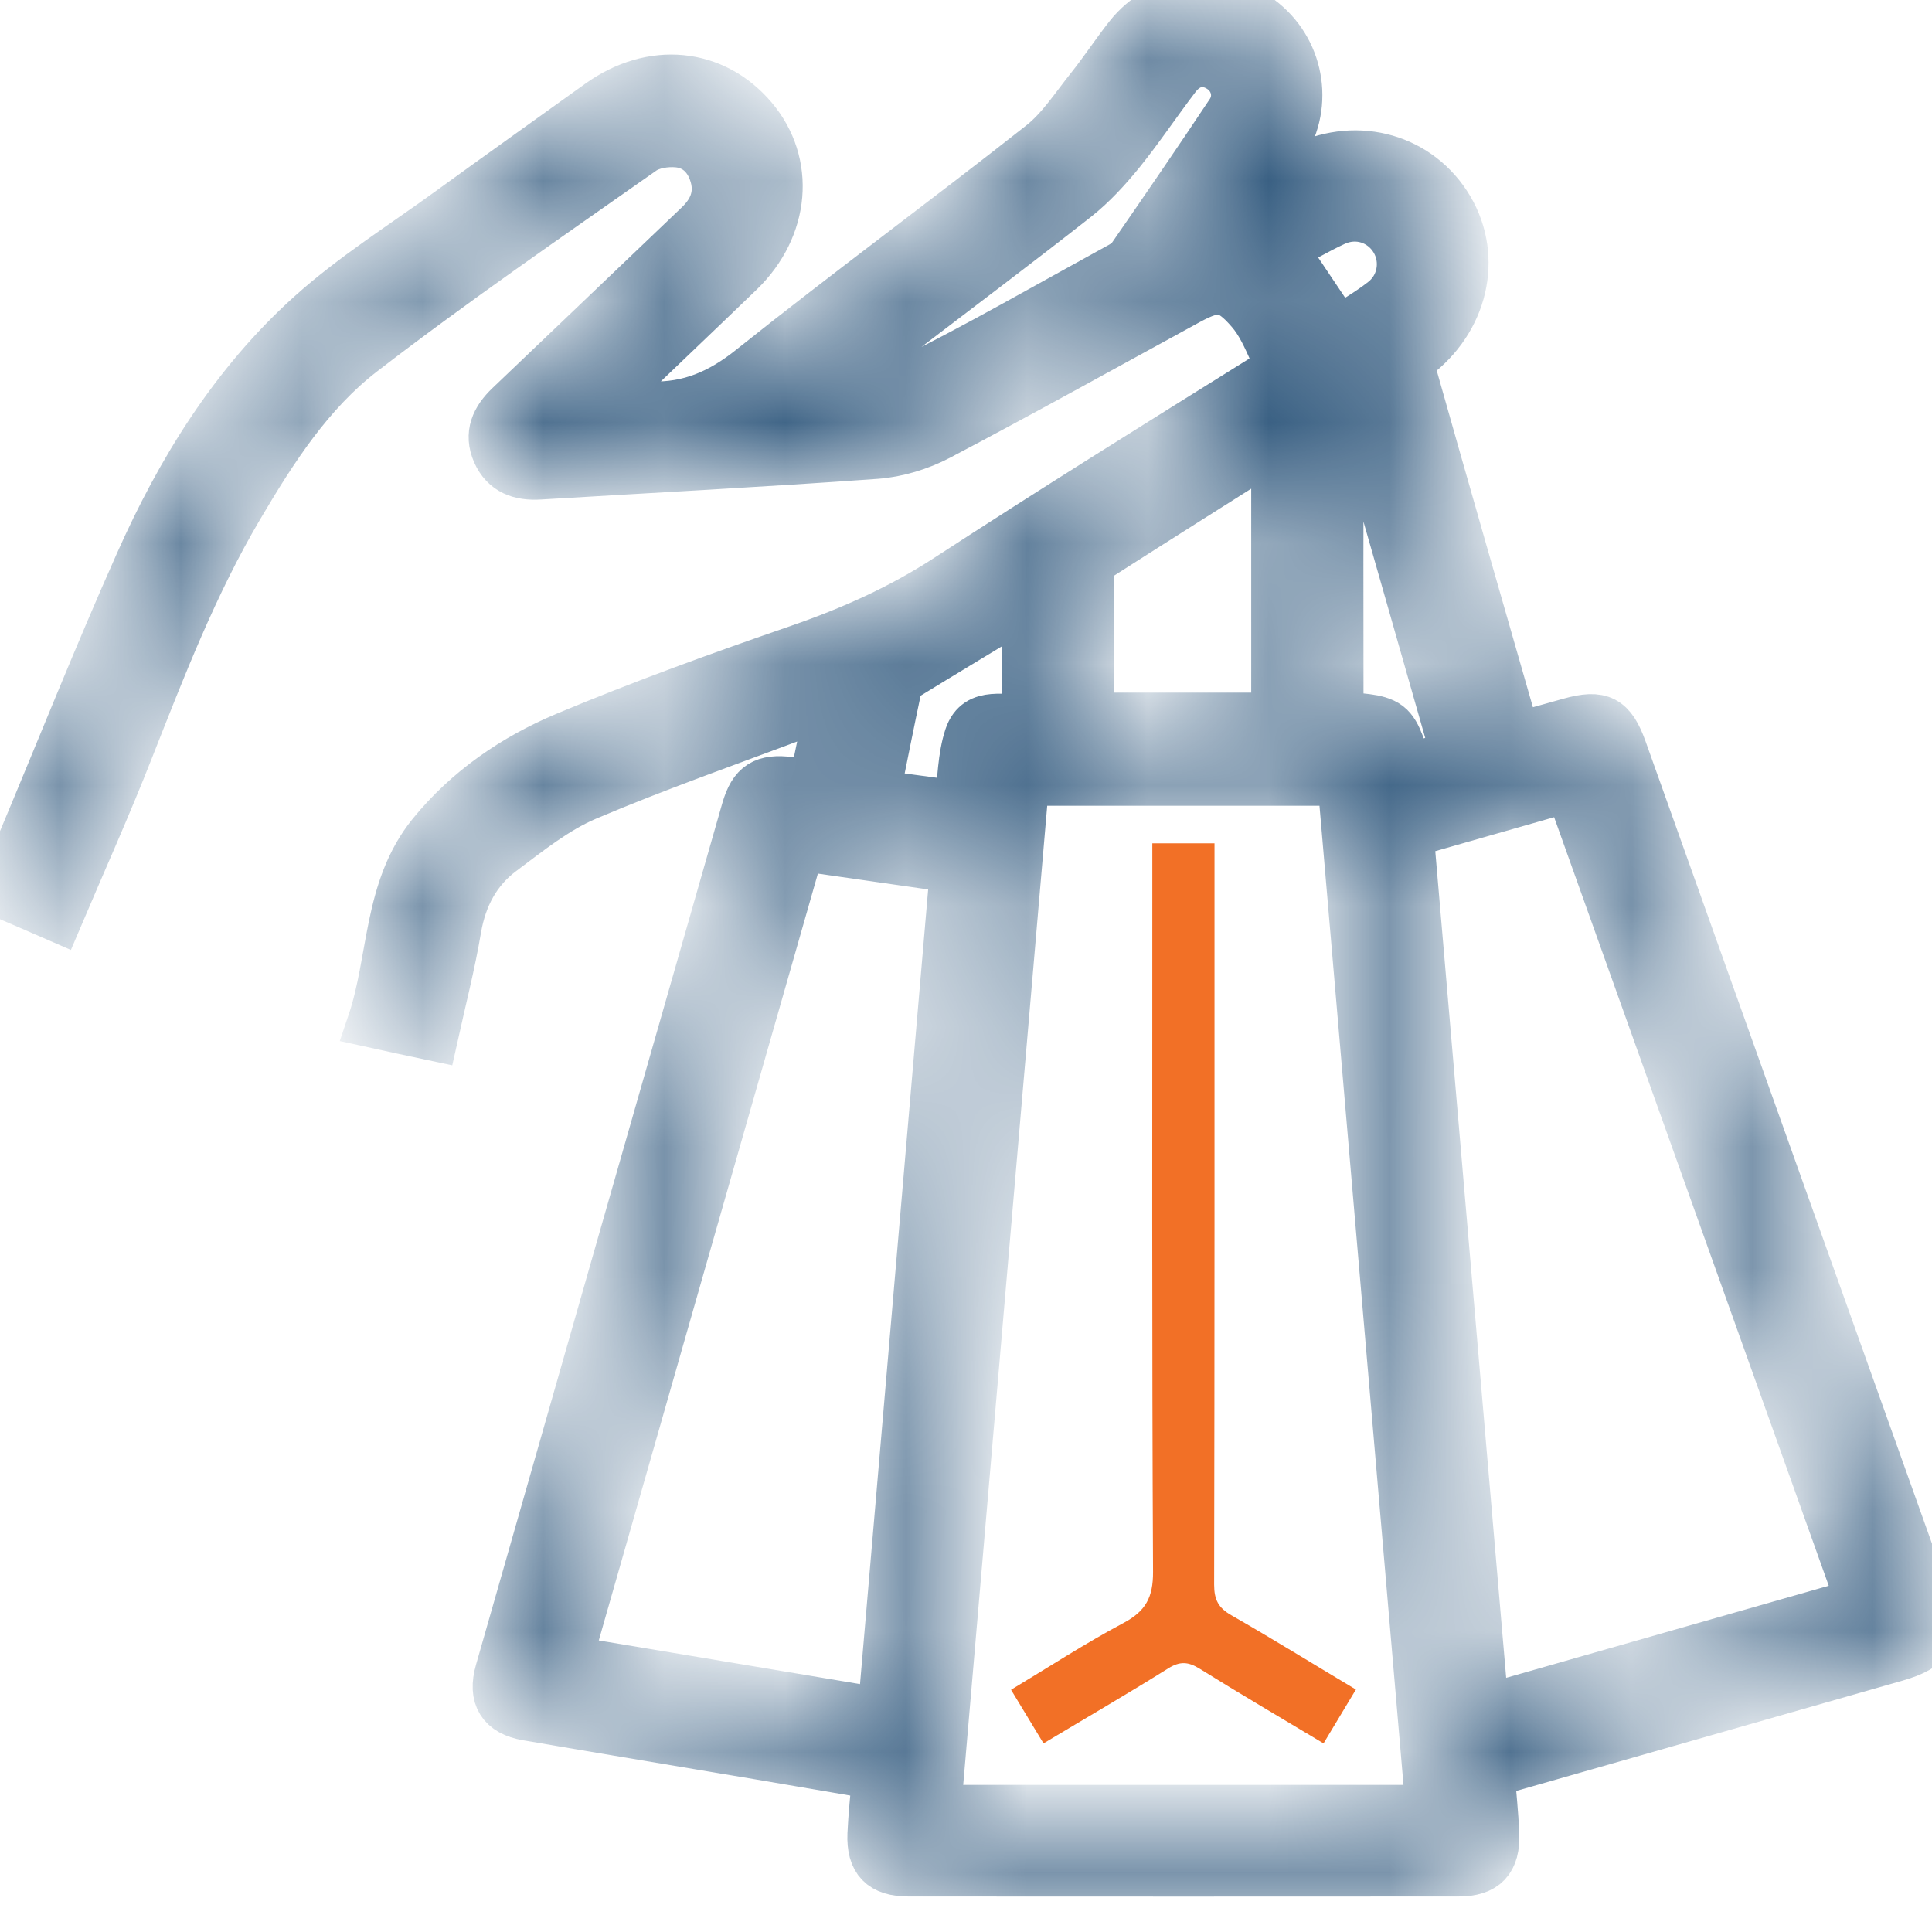 <svg width="16" height="16" viewBox="0 0 16 16" fill="none" xmlns="http://www.w3.org/2000/svg">
<g id="Frame 2609108" clip-path="url(#clip0_7654_7845)">
<g id="Group 135260">
<g id="Vector">
<mask id="path-1-inside-1_7654_7845" fill="white">
<path d="M6.732 6.499C6.777 6.282 6.82 6.075 6.868 5.84C6.779 5.868 6.71 5.887 6.643 5.912C6.046 6.137 5.442 6.348 4.856 6.597C4.603 6.705 4.379 6.886 4.156 7.053C3.947 7.209 3.831 7.428 3.786 7.692C3.736 7.988 3.661 8.279 3.593 8.586C3.422 8.55 3.262 8.515 3.075 8.474C3.253 7.948 3.203 7.363 3.573 6.907C3.871 6.54 4.257 6.276 4.685 6.096C5.317 5.831 5.964 5.597 6.613 5.373C7.047 5.223 7.458 5.04 7.845 4.788C8.705 4.228 9.577 3.685 10.448 3.142C10.55 3.078 10.587 3.009 10.541 2.909C10.489 2.793 10.435 2.671 10.353 2.577C10.174 2.37 10.08 2.362 9.842 2.491C9.153 2.867 8.468 3.249 7.774 3.614C7.617 3.696 7.432 3.753 7.255 3.766C6.327 3.833 5.397 3.881 4.468 3.937C4.309 3.947 4.178 3.903 4.11 3.749C4.042 3.594 4.1 3.47 4.216 3.359C4.738 2.862 5.259 2.363 5.781 1.865C5.9 1.753 5.958 1.62 5.914 1.459C5.872 1.306 5.767 1.199 5.609 1.186C5.515 1.178 5.396 1.196 5.322 1.248C4.543 1.796 3.757 2.335 3.003 2.916C2.566 3.252 2.263 3.723 1.983 4.198C1.607 4.834 1.342 5.52 1.072 6.205C0.89 6.67 0.685 7.125 0.482 7.603C0.317 7.531 0.163 7.465 0 7.395C0.063 7.246 0.121 7.114 0.176 6.981C0.5 6.209 0.809 5.431 1.15 4.666C1.493 3.894 1.936 3.177 2.568 2.607C2.925 2.285 3.34 2.026 3.731 1.741C4.14 1.444 4.553 1.151 4.963 0.856C5.398 0.544 5.912 0.593 6.238 0.978C6.554 1.352 6.509 1.885 6.128 2.254C5.76 2.609 5.389 2.961 5.02 3.315C5.013 3.321 5.008 3.331 4.989 3.358C5.131 3.358 5.26 3.355 5.389 3.359C5.708 3.369 5.966 3.257 6.22 3.054C7.01 2.423 7.826 1.824 8.62 1.198C8.781 1.072 8.898 0.888 9.028 0.726C9.139 0.587 9.236 0.438 9.346 0.299C9.604 -0.027 10.06 -0.095 10.403 0.136C10.745 0.366 10.853 0.817 10.647 1.177C10.571 1.311 10.479 1.435 10.41 1.586C10.526 1.523 10.64 1.459 10.756 1.398C11.203 1.163 11.716 1.286 11.981 1.689C12.243 2.09 12.146 2.611 11.753 2.93C11.717 2.96 11.68 3.029 11.69 3.067C11.973 4.069 12.261 5.07 12.548 6.07C12.551 6.08 12.56 6.088 12.569 6.1C12.712 6.06 12.856 6.019 13.001 5.979C13.258 5.907 13.349 5.954 13.44 6.208C13.96 7.664 14.479 9.12 14.999 10.576C15.316 11.465 15.634 12.355 15.952 13.244C16.056 13.535 15.999 13.641 15.698 13.727C14.615 14.036 13.532 14.346 12.448 14.655C12.419 14.664 12.388 14.672 12.344 14.685C12.357 14.856 12.375 15.021 12.382 15.186C12.391 15.409 12.298 15.506 12.079 15.506C10.561 15.507 9.043 15.507 7.524 15.506C7.303 15.506 7.209 15.411 7.218 15.19C7.225 15.035 7.242 14.88 7.257 14.704C6.924 14.647 6.598 14.591 6.272 14.536C5.637 14.429 5 14.324 4.365 14.215C4.151 14.178 4.074 14.053 4.134 13.843C4.813 11.464 5.493 9.086 6.174 6.707C6.234 6.498 6.328 6.441 6.544 6.469C6.602 6.476 6.659 6.487 6.732 6.498L6.732 6.499ZM11.841 14.982C11.597 12.134 11.354 9.303 11.111 6.473H8.489C8.245 9.312 8.002 12.143 7.759 14.982H11.841ZM12.295 14.154C13.333 13.857 14.362 13.564 15.405 13.266C14.599 11.009 13.798 8.769 12.996 6.524C12.547 6.652 12.115 6.776 11.673 6.902C11.881 9.32 12.087 11.729 12.295 14.154ZM7.303 14.18C7.503 11.843 7.702 9.527 7.902 7.195C7.47 7.133 7.053 7.073 6.629 7.012C5.986 9.263 5.347 11.498 4.705 13.746C5.584 13.892 6.435 14.035 7.303 14.18ZM9.024 5.936H10.562V3.684C10.064 3.999 9.582 4.302 9.103 4.609C9.066 4.633 9.028 4.69 9.027 4.733C9.022 5.13 9.024 5.527 9.024 5.936H9.024ZM6.832 3.235C6.839 3.255 6.845 3.275 6.851 3.295C7.072 3.252 7.316 3.255 7.51 3.158C8.097 2.868 8.666 2.539 9.241 2.224C9.287 2.199 9.341 2.172 9.369 2.13C9.644 1.732 9.918 1.333 10.186 0.93C10.268 0.806 10.228 0.652 10.113 0.573C9.987 0.487 9.844 0.507 9.743 0.639C9.586 0.844 9.443 1.06 9.281 1.261C9.17 1.397 9.049 1.53 8.911 1.639C8.442 2.008 7.964 2.367 7.489 2.73C7.27 2.898 7.051 3.067 6.832 3.235H6.832ZM11.21 3.304C11.188 3.3 11.167 3.296 11.146 3.293C11.127 3.354 11.094 3.416 11.094 3.477C11.09 4.257 11.091 5.037 11.092 5.817C11.092 5.858 11.099 5.899 11.101 5.921C11.246 5.948 11.403 5.935 11.497 6.006C11.586 6.075 11.61 6.23 11.667 6.359C11.778 6.327 11.905 6.29 12.05 6.248C11.768 5.258 11.489 4.281 11.209 3.304H11.21ZM7.254 6.575C7.494 6.607 7.716 6.637 7.937 6.667C7.965 6.458 7.964 6.27 8.02 6.101C8.097 5.871 8.33 5.975 8.495 5.937V4.999C8.146 5.211 7.811 5.412 7.479 5.616C7.456 5.629 7.44 5.665 7.434 5.693C7.373 5.98 7.316 6.267 7.254 6.575H7.254ZM11.082 2.739C11.194 2.666 11.33 2.589 11.452 2.494C11.611 2.372 11.646 2.152 11.547 1.988C11.446 1.821 11.241 1.752 11.055 1.837C10.901 1.908 10.755 1.995 10.629 2.063C10.781 2.29 10.926 2.505 11.082 2.738V2.739Z"/>
</mask>
<path d="M6.732 6.499C6.777 6.282 6.82 6.075 6.868 5.84C6.779 5.868 6.71 5.887 6.643 5.912C6.046 6.137 5.442 6.348 4.856 6.597C4.603 6.705 4.379 6.886 4.156 7.053C3.947 7.209 3.831 7.428 3.786 7.692C3.736 7.988 3.661 8.279 3.593 8.586C3.422 8.55 3.262 8.515 3.075 8.474C3.253 7.948 3.203 7.363 3.573 6.907C3.871 6.54 4.257 6.276 4.685 6.096C5.317 5.831 5.964 5.597 6.613 5.373C7.047 5.223 7.458 5.04 7.845 4.788C8.705 4.228 9.577 3.685 10.448 3.142C10.55 3.078 10.587 3.009 10.541 2.909C10.489 2.793 10.435 2.671 10.353 2.577C10.174 2.37 10.08 2.362 9.842 2.491C9.153 2.867 8.468 3.249 7.774 3.614C7.617 3.696 7.432 3.753 7.255 3.766C6.327 3.833 5.397 3.881 4.468 3.937C4.309 3.947 4.178 3.903 4.11 3.749C4.042 3.594 4.1 3.47 4.216 3.359C4.738 2.862 5.259 2.363 5.781 1.865C5.9 1.753 5.958 1.62 5.914 1.459C5.872 1.306 5.767 1.199 5.609 1.186C5.515 1.178 5.396 1.196 5.322 1.248C4.543 1.796 3.757 2.335 3.003 2.916C2.566 3.252 2.263 3.723 1.983 4.198C1.607 4.834 1.342 5.52 1.072 6.205C0.89 6.67 0.685 7.125 0.482 7.603C0.317 7.531 0.163 7.465 0 7.395C0.063 7.246 0.121 7.114 0.176 6.981C0.5 6.209 0.809 5.431 1.15 4.666C1.493 3.894 1.936 3.177 2.568 2.607C2.925 2.285 3.34 2.026 3.731 1.741C4.14 1.444 4.553 1.151 4.963 0.856C5.398 0.544 5.912 0.593 6.238 0.978C6.554 1.352 6.509 1.885 6.128 2.254C5.76 2.609 5.389 2.961 5.02 3.315C5.013 3.321 5.008 3.331 4.989 3.358C5.131 3.358 5.26 3.355 5.389 3.359C5.708 3.369 5.966 3.257 6.22 3.054C7.01 2.423 7.826 1.824 8.62 1.198C8.781 1.072 8.898 0.888 9.028 0.726C9.139 0.587 9.236 0.438 9.346 0.299C9.604 -0.027 10.06 -0.095 10.403 0.136C10.745 0.366 10.853 0.817 10.647 1.177C10.571 1.311 10.479 1.435 10.41 1.586C10.526 1.523 10.64 1.459 10.756 1.398C11.203 1.163 11.716 1.286 11.981 1.689C12.243 2.09 12.146 2.611 11.753 2.93C11.717 2.96 11.68 3.029 11.69 3.067C11.973 4.069 12.261 5.07 12.548 6.07C12.551 6.08 12.56 6.088 12.569 6.1C12.712 6.06 12.856 6.019 13.001 5.979C13.258 5.907 13.349 5.954 13.44 6.208C13.96 7.664 14.479 9.12 14.999 10.576C15.316 11.465 15.634 12.355 15.952 13.244C16.056 13.535 15.999 13.641 15.698 13.727C14.615 14.036 13.532 14.346 12.448 14.655C12.419 14.664 12.388 14.672 12.344 14.685C12.357 14.856 12.375 15.021 12.382 15.186C12.391 15.409 12.298 15.506 12.079 15.506C10.561 15.507 9.043 15.507 7.524 15.506C7.303 15.506 7.209 15.411 7.218 15.19C7.225 15.035 7.242 14.88 7.257 14.704C6.924 14.647 6.598 14.591 6.272 14.536C5.637 14.429 5 14.324 4.365 14.215C4.151 14.178 4.074 14.053 4.134 13.843C4.813 11.464 5.493 9.086 6.174 6.707C6.234 6.498 6.328 6.441 6.544 6.469C6.602 6.476 6.659 6.487 6.732 6.498L6.732 6.499ZM11.841 14.982C11.597 12.134 11.354 9.303 11.111 6.473H8.489C8.245 9.312 8.002 12.143 7.759 14.982H11.841ZM12.295 14.154C13.333 13.857 14.362 13.564 15.405 13.266C14.599 11.009 13.798 8.769 12.996 6.524C12.547 6.652 12.115 6.776 11.673 6.902C11.881 9.32 12.087 11.729 12.295 14.154ZM7.303 14.18C7.503 11.843 7.702 9.527 7.902 7.195C7.47 7.133 7.053 7.073 6.629 7.012C5.986 9.263 5.347 11.498 4.705 13.746C5.584 13.892 6.435 14.035 7.303 14.18ZM9.024 5.936H10.562V3.684C10.064 3.999 9.582 4.302 9.103 4.609C9.066 4.633 9.028 4.69 9.027 4.733C9.022 5.13 9.024 5.527 9.024 5.936H9.024ZM6.832 3.235C6.839 3.255 6.845 3.275 6.851 3.295C7.072 3.252 7.316 3.255 7.51 3.158C8.097 2.868 8.666 2.539 9.241 2.224C9.287 2.199 9.341 2.172 9.369 2.13C9.644 1.732 9.918 1.333 10.186 0.93C10.268 0.806 10.228 0.652 10.113 0.573C9.987 0.487 9.844 0.507 9.743 0.639C9.586 0.844 9.443 1.06 9.281 1.261C9.17 1.397 9.049 1.53 8.911 1.639C8.442 2.008 7.964 2.367 7.489 2.73C7.27 2.898 7.051 3.067 6.832 3.235H6.832ZM11.21 3.304C11.188 3.3 11.167 3.296 11.146 3.293C11.127 3.354 11.094 3.416 11.094 3.477C11.09 4.257 11.091 5.037 11.092 5.817C11.092 5.858 11.099 5.899 11.101 5.921C11.246 5.948 11.403 5.935 11.497 6.006C11.586 6.075 11.61 6.23 11.667 6.359C11.778 6.327 11.905 6.29 12.05 6.248C11.768 5.258 11.489 4.281 11.209 3.304H11.21ZM7.254 6.575C7.494 6.607 7.716 6.637 7.937 6.667C7.965 6.458 7.964 6.27 8.02 6.101C8.097 5.871 8.33 5.975 8.495 5.937V4.999C8.146 5.211 7.811 5.412 7.479 5.616C7.456 5.629 7.44 5.665 7.434 5.693C7.373 5.98 7.316 6.267 7.254 6.575H7.254ZM11.082 2.739C11.194 2.666 11.33 2.589 11.452 2.494C11.611 2.372 11.646 2.152 11.547 1.988C11.446 1.821 11.241 1.752 11.055 1.837C10.901 1.908 10.755 1.995 10.629 2.063C10.781 2.29 10.926 2.505 11.082 2.738V2.739Z" fill="#073763" stroke="#073763" stroke-width="0.4" mask="url(#path-1-inside-1_7654_7845)"/>
</g>
<path id="Vector_2" d="M9.543 6.984H10.058V7.169C10.058 9.154 10.059 11.139 10.055 13.124C10.055 13.249 10.091 13.316 10.198 13.377C10.542 13.574 10.879 13.783 11.229 13.992C11.137 14.146 11.052 14.287 10.961 14.438C10.611 14.228 10.27 14.028 9.934 13.819C9.84 13.761 9.771 13.756 9.673 13.818C9.337 14.028 8.994 14.227 8.642 14.438C8.552 14.29 8.467 14.149 8.373 13.994C8.686 13.806 8.988 13.609 9.304 13.441C9.488 13.343 9.55 13.229 9.549 13.017C9.539 11.075 9.543 9.133 9.543 7.191C9.543 7.128 9.543 7.064 9.543 6.984H9.543Z" fill="#F27026"/>
</g>
</g>
<defs>
<clipPath id="clip0_7654_7845">
<rect width="16" height="16" fill="white"/>
</clipPath>
</defs>
</svg>
